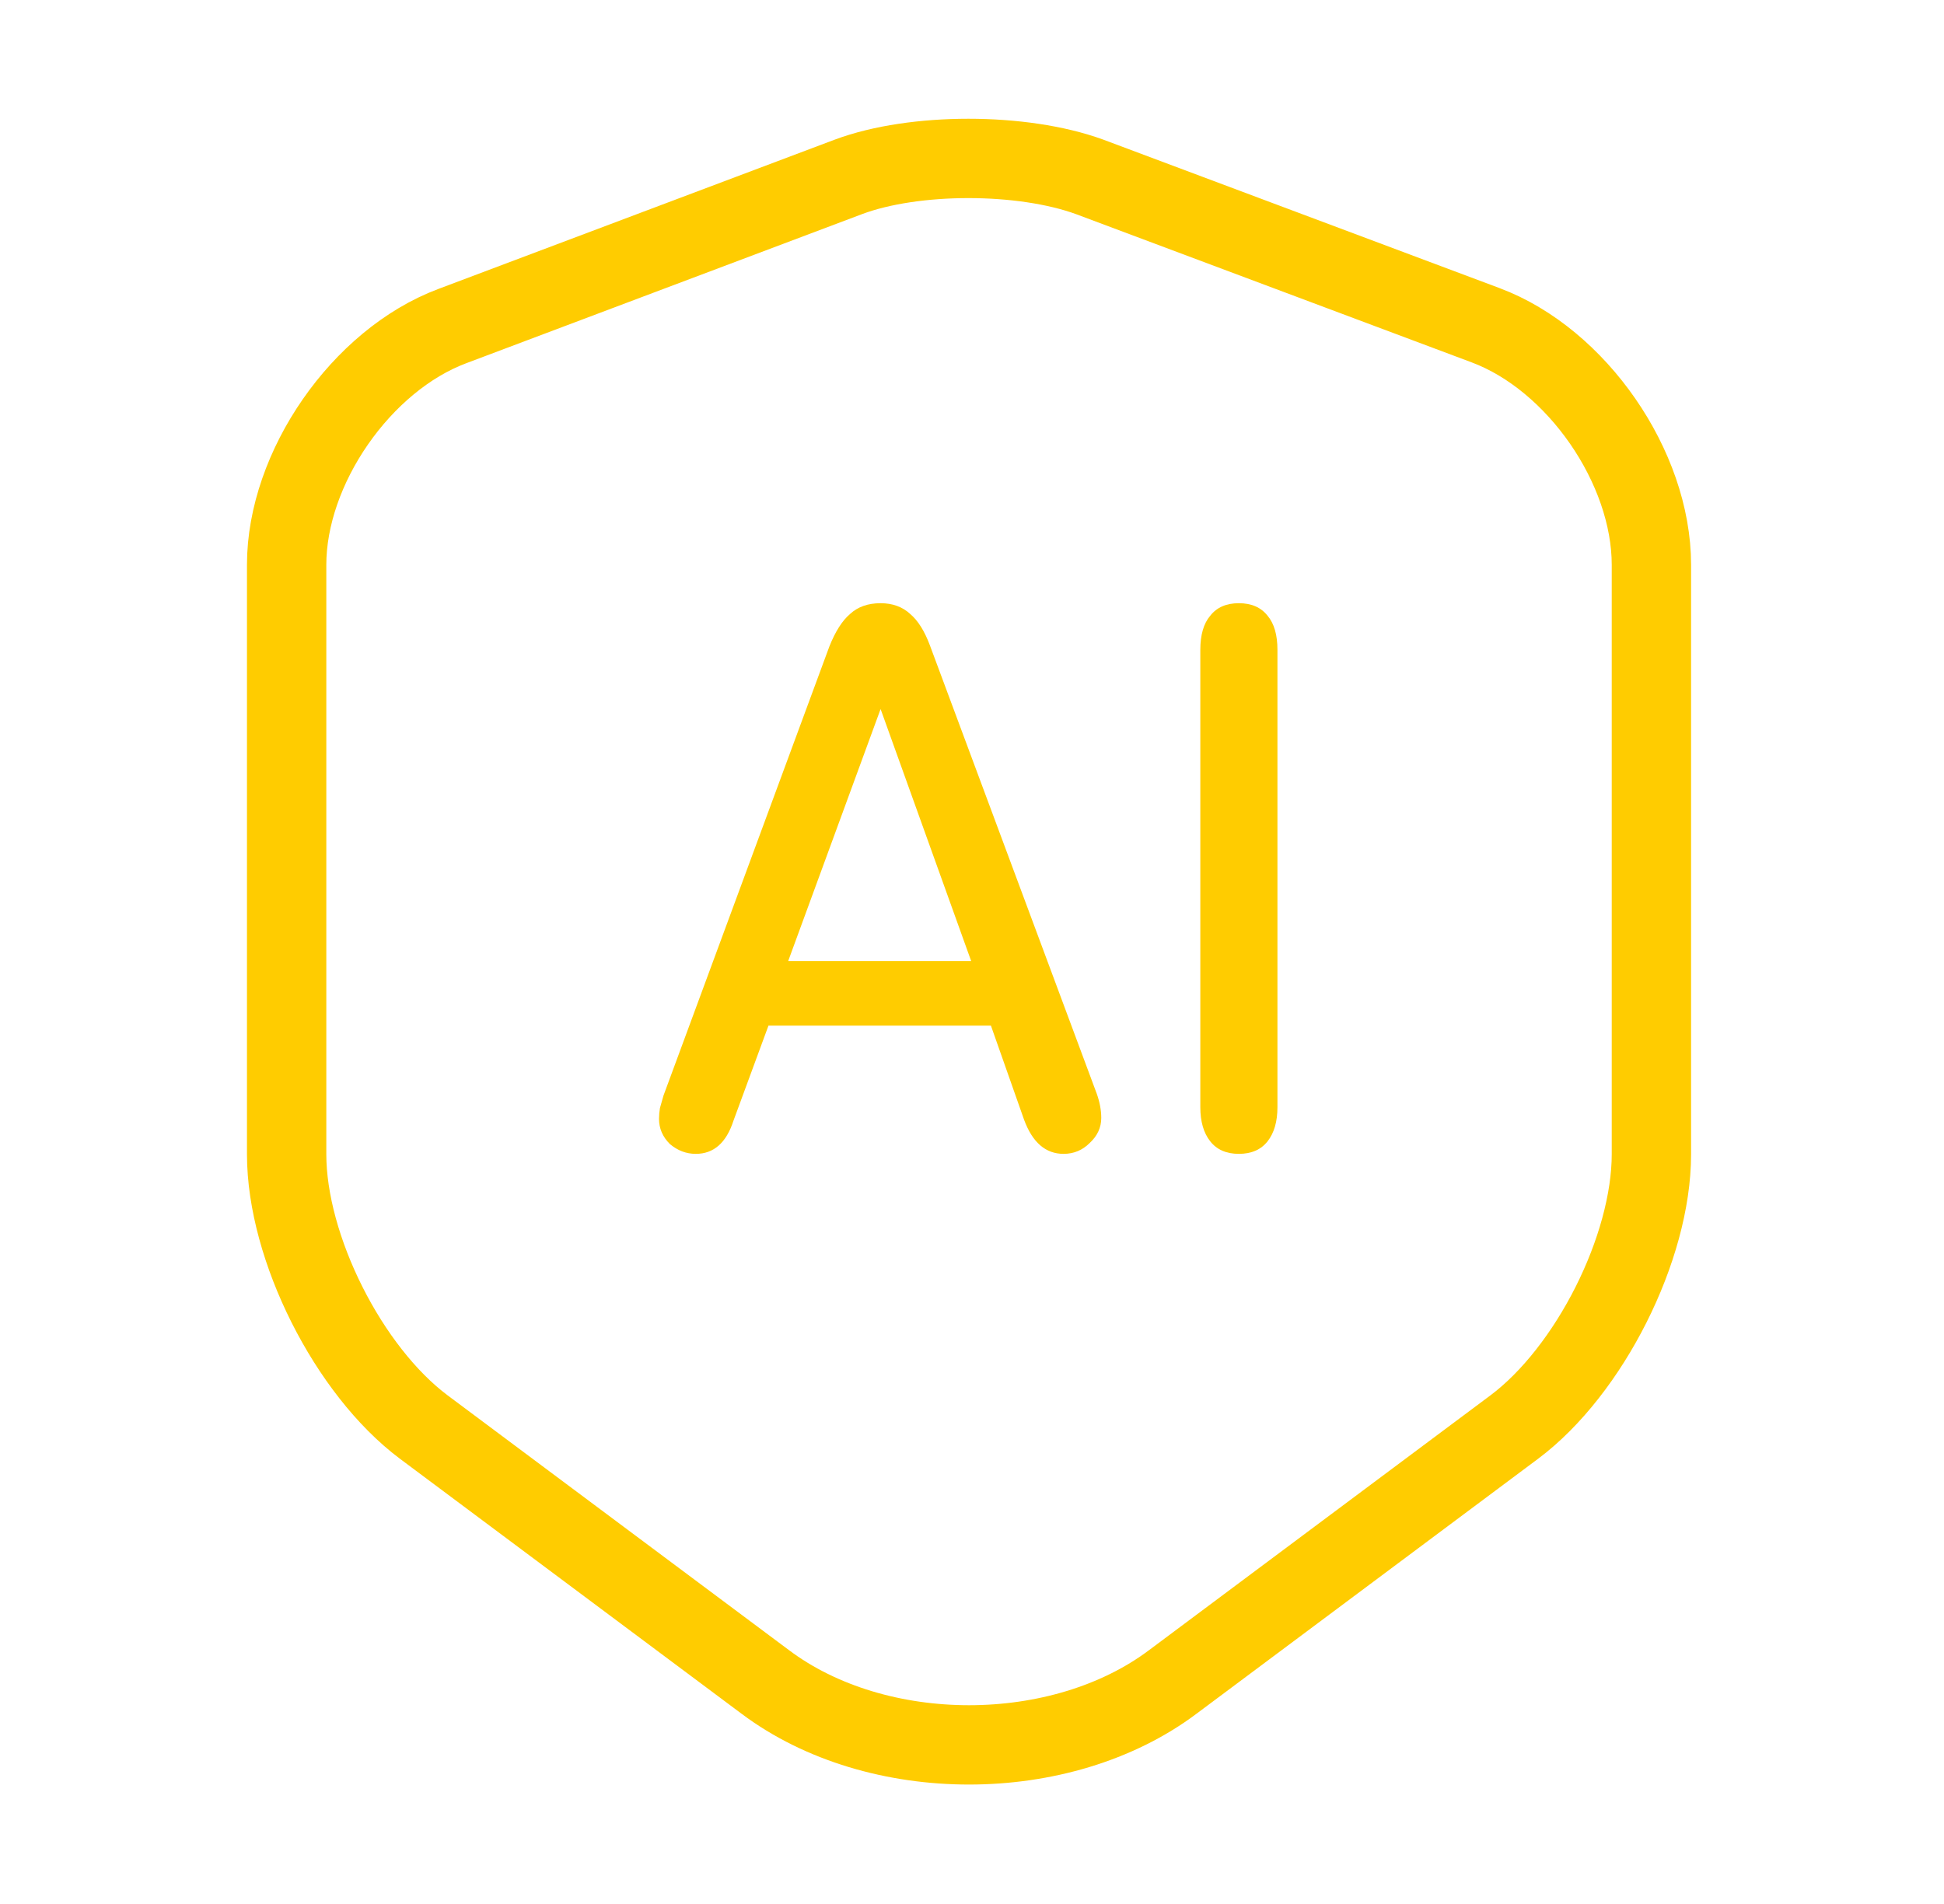 <svg width="49" height="48" viewBox="0 0 49 48" fill="none" xmlns="http://www.w3.org/2000/svg">
<path d="M21.385 4.459L11.405 8.219C9.105 9.079 7.225 11.799 7.225 14.239V29.099C7.225 31.459 8.785 34.559 10.685 35.979L19.285 42.399C22.105 44.519 26.745 44.519 29.565 42.399L38.165 35.979C40.065 34.559 41.625 31.459 41.625 29.099V14.239C41.625 11.779 39.745 9.059 37.445 8.199L27.465 4.459C25.765 3.839 23.045 3.839 21.385 4.459Z" stroke="#FFCC00" stroke-width="2" stroke-linecap="round" stroke-linejoin="round"/>
<path d="M30.255 27.913V16.383C30.255 16.006 30.338 15.72 30.504 15.524C30.669 15.312 30.91 15.207 31.227 15.207C31.544 15.207 31.785 15.312 31.951 15.524C32.116 15.72 32.199 16.006 32.199 16.383V27.913C32.199 28.275 32.116 28.561 31.951 28.772C31.785 28.983 31.544 29.089 31.227 29.089C30.91 29.089 30.669 28.983 30.504 28.772C30.338 28.561 30.255 28.275 30.255 27.913Z" fill="#FFCC00"/>
<path d="M24.977 25.856H19.37L18.488 28.252C18.307 28.81 17.991 29.089 17.538 29.089C17.297 29.089 17.079 29.006 16.883 28.84C16.702 28.659 16.611 28.448 16.611 28.207C16.611 28.117 16.619 28.026 16.634 27.936C16.664 27.83 16.694 27.725 16.724 27.619L20.907 16.292C21.058 15.915 21.231 15.644 21.427 15.478C21.623 15.297 21.879 15.207 22.196 15.207C22.497 15.207 22.746 15.297 22.942 15.478C23.138 15.644 23.304 15.908 23.439 16.27L27.645 27.574C27.72 27.785 27.758 27.989 27.758 28.184C27.758 28.426 27.66 28.637 27.464 28.818C27.283 28.998 27.064 29.089 26.808 29.089C26.356 29.089 26.024 28.802 25.813 28.23L24.977 25.856ZM24.479 24.228L22.196 17.875L19.867 24.228H24.479Z" fill="#FFCC00"/>
</svg>
